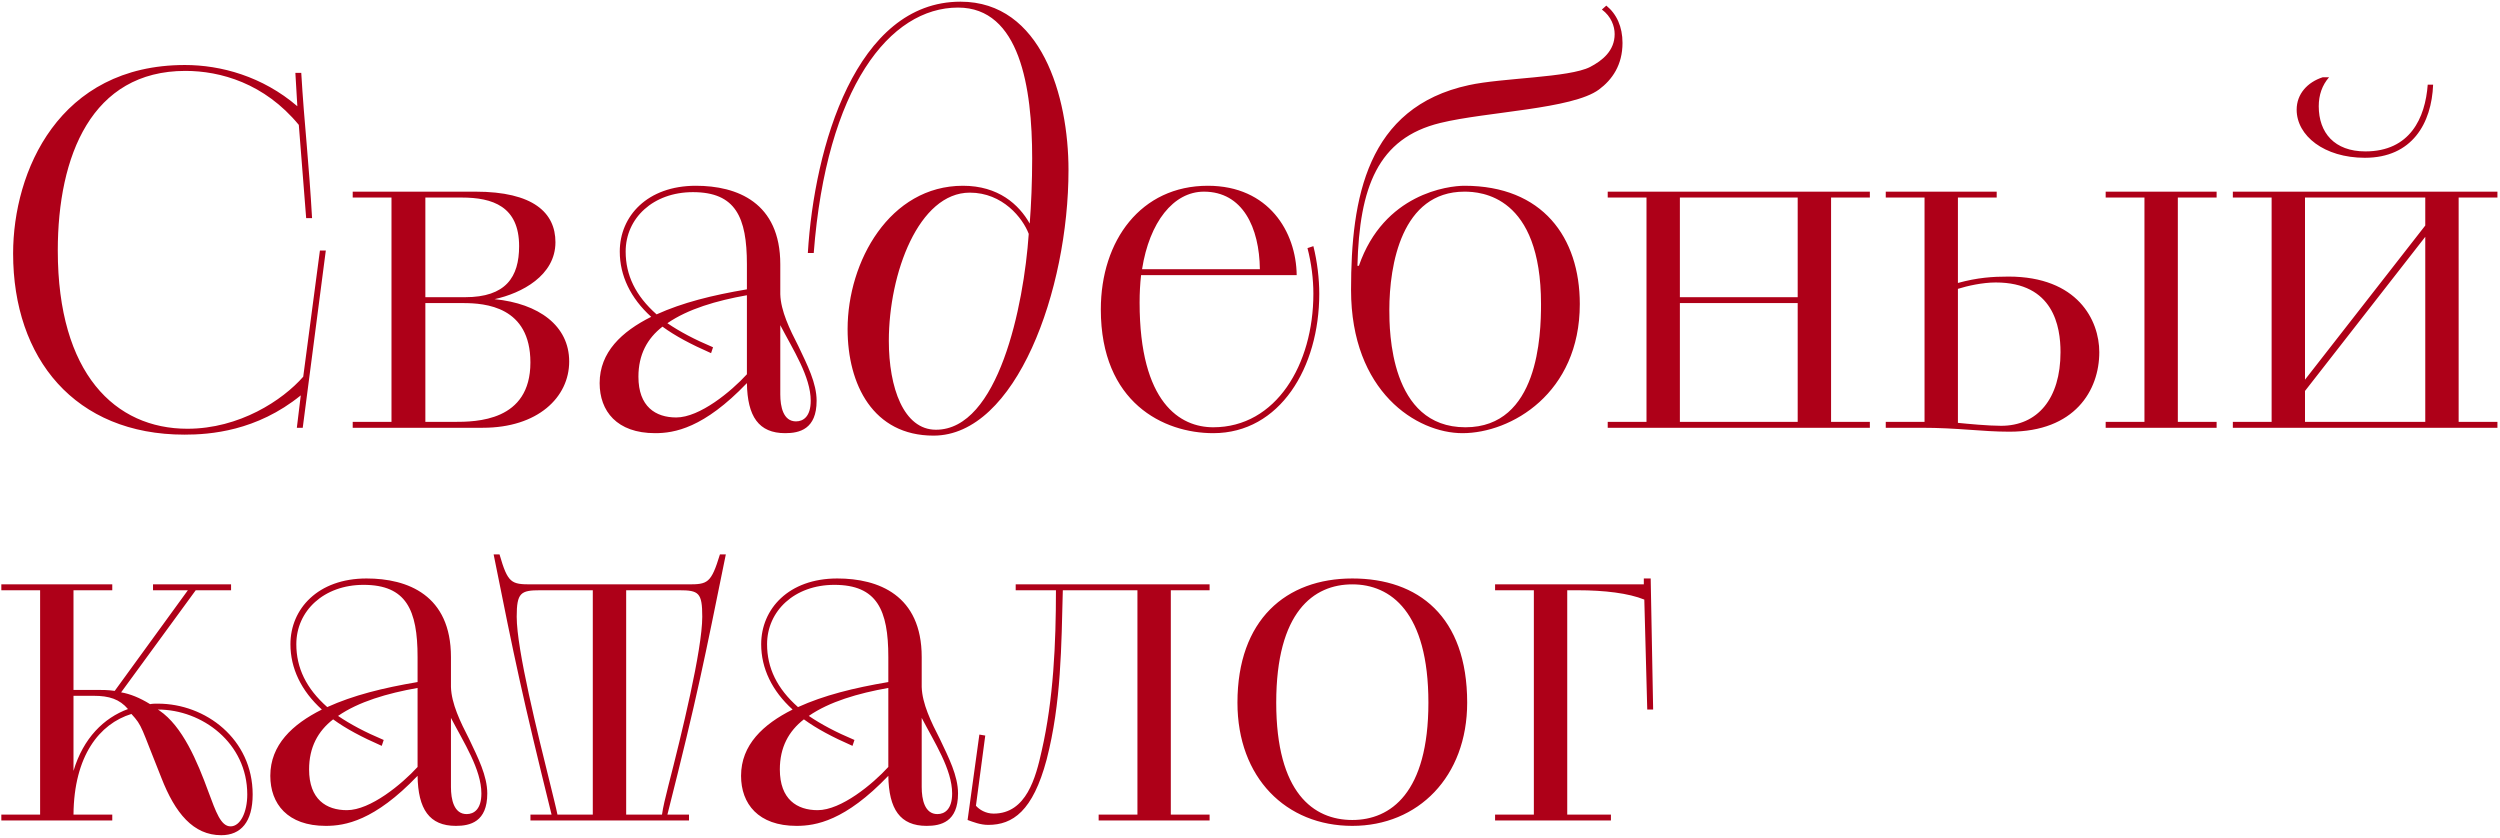 <?xml version="1.0" encoding="UTF-8"?> <svg xmlns="http://www.w3.org/2000/svg" width="713" height="239" viewBox="0 0 713 239" fill="none"><path d="M84.66 122L85.78 112.76C73.18 122.98 59.88 123.96 52.6 123.96C21.38 123.96 3.74 102.26 3.74 72.3C3.74 48.92 16.76 18.54 52.74 18.54C62.96 18.54 74.86 21.76 84.8 30.3L84.24 20.78H85.92C86.34 27.92 86.9 34.64 87.46 41.08C88.02 47.66 88.58 54.8 89 62.22H87.32L85.22 35.62C75.42 23.72 62.82 20.22 52.88 20.22C26.14 20.22 16.48 44.44 16.48 71.46C16.48 106.6 32.86 122.28 53.44 122.28C68.28 122.28 80.6 114.16 86.48 107.44L91.24 71.46H92.92L86.34 122H84.66ZM100.592 122V120.32H111.652V56.34H100.592V54.66H135.592C152.112 54.66 158.412 60.68 158.412 69.08C158.412 78.6 148.752 83.64 141.052 85.32C153.652 86.58 162.332 92.88 162.332 103.1C162.332 113.32 153.372 122 137.692 122H100.592ZM121.312 86.44V120.32H129.432C135.872 120.32 151.272 120.18 151.272 103.38C151.272 87.42 138.392 86.44 132.092 86.44H121.312ZM121.312 56.34V84.76H132.652C144.272 84.76 148.052 79.02 148.052 70.2C148.052 58.86 140.492 56.34 131.672 56.34H121.312ZM222.538 75.38V83.92C222.678 88.68 225.198 93.86 227.718 98.76C230.238 104.08 232.898 109.26 232.898 114.3C232.898 122.42 227.998 123.54 223.938 123.54C216.378 123.54 213.158 118.78 213.018 109.26C200.698 122.14 192.298 123.54 186.838 123.54C175.918 123.54 171.018 117.24 171.018 109.26C171.018 100.44 177.318 94.56 185.718 90.36C179.838 85.04 176.758 78.6 176.758 71.74C176.758 61.66 184.598 52.98 198.458 52.98C210.218 52.98 222.538 57.74 222.538 75.38ZM213.018 82.52V75.38C213.018 61.94 209.798 54.8 197.618 54.8C186.278 54.8 178.438 62.22 178.438 71.74C178.438 78.46 181.238 84.34 187.258 89.66C194.678 86.3 203.078 84.2 213.018 82.52ZM203.358 99.04L202.798 100.72C197.058 98.2 192.578 95.82 188.938 93.16C184.598 96.52 182.078 101.14 182.078 107.44C182.078 115.98 186.978 119.06 192.858 119.06C199.578 119.06 208.538 111.64 213.018 106.74V84.2C204.338 85.74 196.218 88.12 190.338 92.18C193.838 94.56 198.038 96.8 203.358 99.04ZM222.538 92.74V112.48C222.538 115.98 223.378 120.18 227.018 120.18C229.118 120.18 231.218 118.78 231.218 114.3C231.218 107.44 226.178 99.74 222.538 92.74ZM232.075 72.16H230.395C232.215 41.92 244.115 0.48 273.935 0.48C297.035 0.48 304.735 27.5 304.735 48.5C304.735 82.8 289.755 124.24 266.235 124.24C249.015 124.24 241.735 109.68 241.735 93.86C241.735 74.54 253.775 52.98 274.635 52.98C284.715 52.98 290.595 58.3 293.675 63.76C294.095 58.44 294.375 51.86 294.375 45.14C294.375 24.98 290.875 2.16 273.235 2.16C253.775 2.16 235.715 24.84 232.075 72.16ZM266.935 122.56C284.715 122.56 291.995 87.28 293.395 66.7C291.715 62.22 285.975 54.94 276.595 54.94C262.035 54.94 253.495 77.9 253.495 97.22C253.495 110.52 257.695 122.56 266.935 122.56ZM369.815 78.46H325.435C325.155 80.98 325.015 83.5 325.015 86.3C325.015 115 336.635 121.86 346.015 121.86C363.935 121.86 374.575 103.94 374.575 83.78C374.575 79.58 374.015 75.1 372.895 70.76L374.575 70.2C375.695 74.68 376.255 79.58 376.255 83.78C376.255 104.78 365.055 123.54 346.015 123.54C331.875 123.54 313.955 114.86 313.955 88.26C313.955 68.52 325.435 52.98 344.475 52.98C361.835 52.98 369.675 66.14 369.815 78.46ZM343.355 54.66C334.675 54.66 327.815 63.34 325.715 76.78H359.315C359.175 64.88 354.415 54.66 343.355 54.66ZM387.139 75.8H387.559C394.699 55.22 413.039 52.98 417.659 52.98C439.919 52.98 450.559 67.68 450.559 86.72C450.559 112.2 430.959 123.54 417.099 123.54C404.079 123.54 385.319 111.78 385.319 82.66C385.319 56.48 389.799 30.58 418.919 24.28C428.439 22.18 447.479 22.18 453.499 19.1C456.999 17.28 460.499 14.48 460.499 9.72C460.499 7.48 459.519 4.68 456.859 2.72L458.119 1.6C461.059 3.98 462.739 7.62 462.739 12.24C462.739 18.54 459.799 22.74 456.019 25.54C448.459 31.14 423.959 31.84 410.799 35.06C392.879 39.4 387.699 53.54 387.139 75.8ZM417.939 121.86C438.799 121.86 439.499 95.54 439.499 86.72C439.499 55.78 422.419 54.66 417.659 54.66C399.739 54.66 396.239 75.52 396.239 88.4C396.239 94.28 396.379 121.86 417.939 121.86ZM458.521 120.32H469.581V56.34H458.521V54.66H533.281V56.34H522.221V120.32H533.281V122H458.521V120.32ZM512.701 120.32V86.44H479.101V120.32H512.701ZM479.101 56.34V84.76H512.701V56.34H479.101ZM537.818 120.32H548.878V56.34H537.818V54.66H569.458V56.34H558.398V80.7C563.998 79.16 568.338 78.88 572.818 78.88C592.558 78.88 598.718 91.34 598.718 100.44C598.718 111.36 591.718 123.12 573.098 123.12C565.118 123.12 558.538 122 547.898 122H537.818V120.32ZM558.398 82.38V120.6C561.198 120.88 567.078 121.44 570.718 121.44C581.078 121.44 587.658 113.74 587.658 100.44C587.658 93.16 585.698 80.56 569.178 80.56C565.398 80.56 561.058 81.54 558.398 82.38ZM600.538 120.32H611.598V56.34H600.538V54.66H632.178V56.34H621.118V120.32H632.178V122H600.538V120.32ZM636.806 120.32H647.866V56.34H636.806V54.66H712.266V56.34H701.206V120.32H712.266V122H636.806V120.32ZM657.386 111.5V120.32H691.686V67.54L657.386 111.5ZM657.386 56.34V108.28L691.686 64.32V56.34H657.386ZM662.426 22.04H664.246C662.286 24.28 661.306 27.08 661.306 30.3C661.306 37.86 665.786 43.18 674.606 43.18C687.346 43.18 691.686 33.66 692.386 24.14H693.926C693.506 35.2 687.906 45 674.466 45C662.846 45 655.006 38.7 655.006 31.28C655.006 26.8 658.086 23.44 662.426 22.04ZM0.38 234V232.32H11.44V168.34H0.38V166.66H32.02V168.34H20.96V196.76H27.54C29.08 196.76 30.76 196.76 32.72 197.04L53.58 168.34H43.64V166.66H65.9V168.34H55.82L34.54 197.46C37.06 197.88 39.86 199 42.8 200.82C43.5 200.68 44.2 200.68 45.04 200.68C58.62 200.68 72.06 210.76 72.06 226.58C72.06 234.42 68.7 238.2 63.1 238.2C55.12 238.2 49.94 231.9 46.02 221.82C40.14 207.26 40.7 207.12 37.48 203.62C28.38 206.42 21.1 215.52 20.96 232.32H32.02V234H0.38ZM45.04 202.36L45.46 202.64C52.04 207.12 56.24 217.06 59.46 225.88C61.56 231.48 62.96 235.68 65.76 235.68C68.56 235.68 70.52 231.62 70.52 226.58C70.52 211.88 57.64 202.36 45.04 202.36ZM20.96 198.44V219.86C23.76 210.48 29.64 204.74 36.5 202.22C34.12 199.42 31.18 198.44 26.7 198.44H20.96ZM128.612 187.38V195.92C128.752 200.68 131.272 205.86 133.792 210.76C136.312 216.08 138.972 221.26 138.972 226.3C138.972 234.42 134.072 235.54 130.012 235.54C122.452 235.54 119.232 230.78 119.092 221.26C106.772 234.14 98.372 235.54 92.912 235.54C81.992 235.54 77.092 229.24 77.092 221.26C77.092 212.44 83.392 206.56 91.792 202.36C85.912 197.04 82.832 190.6 82.832 183.74C82.832 173.66 90.672 164.98 104.532 164.98C116.292 164.98 128.612 169.74 128.612 187.38ZM119.092 194.52V187.38C119.092 173.94 115.872 166.8 103.692 166.8C92.352 166.8 84.512 174.22 84.512 183.74C84.512 190.46 87.312 196.34 93.332 201.66C100.752 198.3 109.152 196.2 119.092 194.52ZM109.432 211.04L108.872 212.72C103.132 210.2 98.652 207.82 95.012 205.16C90.672 208.52 88.152 213.14 88.152 219.44C88.152 227.98 93.052 231.06 98.932 231.06C105.652 231.06 114.612 223.64 119.092 218.74V196.2C110.412 197.74 102.292 200.12 96.412 204.18C99.912 206.56 104.112 208.8 109.432 211.04ZM128.612 204.74V224.48C128.612 227.98 129.452 232.18 133.092 232.18C135.192 232.18 137.292 230.78 137.292 226.3C137.292 219.44 132.252 211.74 128.612 204.74ZM151.284 232.32H157.304C148.904 198.3 146.804 188.22 140.784 158.12H142.464C144.844 166.38 145.824 166.66 151.564 166.66H196.224C201.824 166.66 202.804 166.38 205.324 158.12H207.004C200.844 188.36 199.024 198.02 190.344 232.32H196.504V234H151.284V232.32ZM158.984 232.32H169.064V168.34H154.084C148.484 168.34 147.364 169.04 147.364 175.9C147.364 185.28 153.384 209.36 157.024 224.06C157.864 227.56 158.564 230.22 158.984 232.32ZM178.584 168.34V232.32H188.804C189.084 230.22 189.784 227.42 190.624 224.06C194.404 209.36 200.284 185.28 200.284 175.9C200.284 169.04 199.304 168.34 193.704 168.34H178.584ZM262.87 187.38V195.92C263.01 200.68 265.53 205.86 268.05 210.76C270.57 216.08 273.23 221.26 273.23 226.3C273.23 234.42 268.33 235.54 264.27 235.54C256.71 235.54 253.49 230.78 253.35 221.26C241.03 234.14 232.63 235.54 227.17 235.54C216.25 235.54 211.35 229.24 211.35 221.26C211.35 212.44 217.65 206.56 226.05 202.36C220.17 197.04 217.09 190.6 217.09 183.74C217.09 173.66 224.93 164.98 238.79 164.98C250.55 164.98 262.87 169.74 262.87 187.38ZM253.35 194.52V187.38C253.35 173.94 250.13 166.8 237.95 166.8C226.61 166.8 218.77 174.22 218.77 183.74C218.77 190.46 221.57 196.34 227.59 201.66C235.01 198.3 243.41 196.2 253.35 194.52ZM243.69 211.04L243.13 212.72C237.39 210.2 232.91 207.82 229.27 205.16C224.93 208.52 222.41 213.14 222.41 219.44C222.41 227.98 227.31 231.06 233.19 231.06C239.91 231.06 248.87 223.64 253.35 218.74V196.2C244.67 197.74 236.55 200.12 230.67 204.18C234.17 206.56 238.37 208.8 243.69 211.04ZM262.87 204.74V224.48C262.87 227.98 263.71 232.18 267.35 232.18C269.45 232.18 271.55 230.78 271.55 226.3C271.55 219.44 266.51 211.74 262.87 204.74ZM275.956 233.86L279.316 209.5L280.996 209.78L278.336 229.8C279.316 230.92 281.136 232.04 283.376 232.04C292.756 232.04 295.416 221.68 297.096 214.12C300.456 199.42 301.156 183.46 301.156 168.34H289.676V166.66H344.976V168.34H333.916V232.32H344.976V234H313.336V232.32H324.396V168.34H303.116C302.696 184.16 302.696 200.4 298.496 216.64C294.576 231.34 288.836 235.26 281.836 235.26C279.596 235.26 277.496 234.42 275.956 233.86ZM385.68 235.54C366.78 235.54 352.92 221.82 352.92 200.4C352.92 176.74 366.78 164.98 385.68 164.98C404.44 164.98 418.44 175.76 418.44 200.4C418.44 221.54 404.44 235.54 385.68 235.54ZM385.68 233.86C396.6 233.86 407.38 226.16 407.38 200.4C407.38 174.5 396.6 166.66 385.68 166.66C374.62 166.66 363.98 174.5 363.98 200.4C363.98 226.16 374.62 233.86 385.68 233.86ZM426.396 234V232.32H437.456V168.34H426.396V166.66H468.816V164.98H470.776L471.476 202.36H469.796L468.956 171C464.476 169.18 457.616 168.34 449.916 168.34H446.976V232.32H459.436V234H426.396Z" fill="#AE0018"></path></svg> 